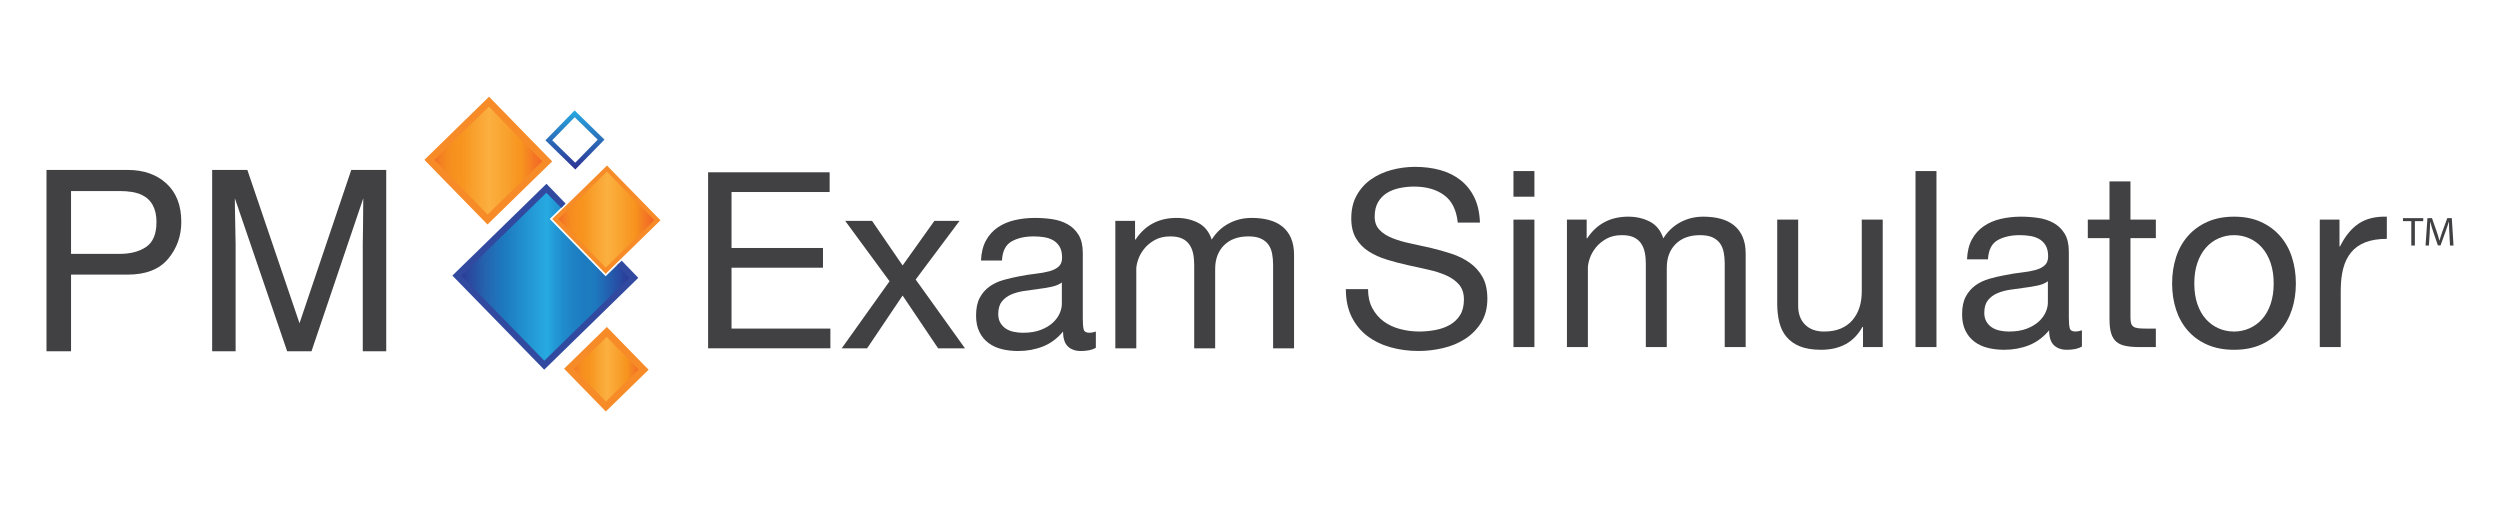 <?xml version="1.0" encoding="utf-8"?>
<!-- Generator: Adobe Illustrator 16.0.0, SVG Export Plug-In . SVG Version: 6.00 Build 0)  -->
<!DOCTYPE svg PUBLIC "-//W3C//DTD SVG 1.1//EN" "http://www.w3.org/Graphics/SVG/1.1/DTD/svg11.dtd">
<svg version="1.1" id="Layer_1" xmlns="http://www.w3.org/2000/svg" xmlns:xlink="http://www.w3.org/1999/xlink" x="0px" y="0px"
	 width="494.524px" height="100px" viewBox="0 0 494.524 100" enable-background="new 0 0 494.524 100" xml:space="preserve">
<g>
	<g>
		<g>
			<linearGradient id="SVGID_1_" gradientUnits="userSpaceOnUse" x1="113.731" y1="33.529" x2="113.731" y2="21.842">
				<stop  offset="0" style="stop-color:#2E3192"/>
				<stop  offset="1" style="stop-color:#27AAE1"/>
			</linearGradient>
			<path fill="url(#SVGID_1_)" d="M113.801,33.529l-5.914-5.773l5.774-5.914l5.912,5.773L113.801,33.529z M109.232,27.74
				l4.553,4.443l4.446-4.553l-4.555-4.445L109.232,27.74z"/>
		</g>
		<g>
			<linearGradient id="SVGID_2_" gradientUnits="userSpaceOnUse" x1="84.924" y1="31.77" x2="108.241" y2="31.77">
				<stop  offset="0" style="stop-color:#F15A29"/>
				<stop  offset="0.031" style="stop-color:#F26A27"/>
				<stop  offset="0.087" style="stop-color:#F47D23"/>
				<stop  offset="0.144" style="stop-color:#F68A20"/>
				<stop  offset="0.203" style="stop-color:#F7911E"/>
				<stop  offset="0.27" style="stop-color:#F7941E"/>
				<stop  offset="0.509" style="stop-color:#FBB040"/>
				<stop  offset="0.779" style="stop-color:#F7941E"/>
				<stop  offset="1" style="stop-color:#F15A29"/>
			</linearGradient>
			<polygon fill-rule="evenodd" clip-rule="evenodd" fill="url(#SVGID_2_)" points="96.725,20.112 84.924,31.628 96.441,43.427 
				108.241,31.913 96.725,20.112 			"/>
			<path fill="#F68B28" d="M96.429,44.408L83.943,31.616l12.794-12.485l12.486,12.794L96.429,44.408z M85.906,31.64l10.546,10.805
				L107.259,31.9L96.712,21.094L85.906,31.64z"/>
		</g>
		<g>
			<linearGradient id="SVGID_3_" gradientUnits="userSpaceOnUse" x1="112.563" y1="73.036" x2="127.315" y2="73.036">
				<stop  offset="0" style="stop-color:#F15A29"/>
				<stop  offset="0.031" style="stop-color:#F26A27"/>
				<stop  offset="0.087" style="stop-color:#F47D23"/>
				<stop  offset="0.144" style="stop-color:#F68A20"/>
				<stop  offset="0.203" style="stop-color:#F7911E"/>
				<stop  offset="0.27" style="stop-color:#F7941E"/>
				<stop  offset="0.509" style="stop-color:#FBB040"/>
				<stop  offset="0.779" style="stop-color:#F7941E"/>
				<stop  offset="1" style="stop-color:#F15A29"/>
			</linearGradient>
			<polygon fill-rule="evenodd" clip-rule="evenodd" fill="url(#SVGID_3_)" points="120.027,65.66 112.563,72.945 119.848,80.411 
				127.315,73.125 120.027,65.66 			"/>
			<path fill="#F68B28" d="M119.837,81.392l-8.255-8.458l8.457-8.256l8.258,8.459L119.837,81.392z M113.545,72.958l6.316,6.471
				l6.472-6.316l-6.318-6.472L113.545,72.958z"/>
		</g>
		<g>
			<g>
				<g>
					<linearGradient id="SVGID_4_" gradientUnits="userSpaceOnUse" x1="109.839" y1="43.449" x2="130.042" y2="43.449">
						<stop  offset="0" style="stop-color:#F15A29"/>
						<stop  offset="0.031" style="stop-color:#F26A27"/>
						<stop  offset="0.087" style="stop-color:#F47D23"/>
						<stop  offset="0.144" style="stop-color:#F68A20"/>
						<stop  offset="0.203" style="stop-color:#F7911E"/>
						<stop  offset="0.27" style="stop-color:#F7941E"/>
						<stop  offset="0.509" style="stop-color:#FBB040"/>
						<stop  offset="0.779" style="stop-color:#F7941E"/>
						<stop  offset="1" style="stop-color:#F15A29"/>
					</linearGradient>
					<polygon fill="url(#SVGID_4_)" points="119.816,53.55 121.959,51.458 130.042,43.57 120.064,33.348 111.982,41.235 
						109.839,43.325 					"/>
					<path fill="#F68B28" d="M119.809,54.154l-10.574-10.837l10.837-10.574l10.575,10.834L119.809,54.154z M110.444,43.333
						l9.379,9.612l9.613-9.382l-9.381-9.61L110.444,43.333z"/>
				</g>
				<linearGradient id="SVGID_5_" gradientUnits="userSpaceOnUse" x1="90.373" y1="54.739" x2="125.371" y2="54.739">
					<stop  offset="0" style="stop-color:#2E3192"/>
					<stop  offset="0.055" style="stop-color:#2B449C"/>
					<stop  offset="0.155" style="stop-color:#2562AE"/>
					<stop  offset="0.23" style="stop-color:#2073BA"/>
					<stop  offset="0.27" style="stop-color:#1D7ABF"/>
					<stop  offset="0.509" style="stop-color:#27AAE1"/>
					<stop  offset="0.546" style="stop-color:#239CD8"/>
					<stop  offset="0.6" style="stop-color:#208DCD"/>
					<stop  offset="0.656" style="stop-color:#1E82C5"/>
					<stop  offset="0.714" style="stop-color:#1D7CC1"/>
					<stop  offset="0.779" style="stop-color:#1D7ABF"/>
					<stop  offset="1" style="stop-color:#2E3192"/>
				</linearGradient>
				<polygon fill="url(#SVGID_5_)" points="119.803,54.647 108.741,43.311 111.439,40.679 108.084,37.241 90.373,54.525 
					107.659,72.237 125.371,54.951 122.502,52.014 				"/>
			</g>
		</g>
		<polygon fill="none" points="109.839,43.325 111.531,41.674 110.55,40.668 108.073,38.13 91.264,54.536 107.669,71.345 
			124.479,54.939 122.49,52.904 121.509,51.897 119.816,53.55 		"/>
		<polygon fill="#314A9F" points="122.98,51.562 122.055,52.454 124.479,54.939 107.669,71.345 91.264,54.536 108.073,38.13 
			111.017,41.118 111.89,40.277 108.095,36.35 89.483,54.513 107.647,73.127 126.259,54.962 		"/>
	</g>
	<g>
		<path fill="#414042" d="M9.196,33.614h16.052c3.173,0,5.736,0.9,7.687,2.697c1.952,1.8,2.928,4.327,2.928,7.583
			c0,2.8-0.871,5.238-2.612,7.313c-1.742,2.076-4.407,3.114-7.994,3.114H14.054v15.163H9.196V33.614z M28.043,38.547
			c-1.066-0.505-2.529-0.757-4.388-0.757h-9.602v12.429h9.602c2.166,0,3.924-0.464,5.274-1.392c1.35-0.927,2.024-2.563,2.024-4.907
			C30.954,41.282,29.984,39.491,28.043,38.547z"/>
		<path fill="#414042" d="M41.967,33.614h6.961l10.316,30.328l10.241-30.328h6.914v35.871h-4.64v-21.17
			c0-0.734,0.017-1.947,0.05-3.639c0.032-1.693,0.048-3.508,0.048-5.447L61.615,69.484H56.8L46.46,39.229v1.099
			c0,0.88,0.025,2.219,0.073,4.017c0.049,1.8,0.074,3.123,0.074,3.969v21.17h-4.64V33.614z"/>
	</g>
	<g>
		<g>
			<g>
				<path fill="#414042" d="M164.11,34.081v3.902h-19.407v11.069h18.09v3.901h-18.09v12.043h19.553v3.902h-24.186V34.081H164.11z"/>
				<path fill="#414042" d="M167.182,43.687h5.314l6.046,8.826l6.291-8.826h4.974l-8.68,11.606l9.752,13.604h-5.314l-7.022-10.436
					l-7.021,10.436H166.5l9.459-13.263L167.182,43.687z"/>
				<path fill="#414042" d="M213.797,69.434c-1.073,0-1.926-0.301-2.56-0.903c-0.633-0.601-0.95-1.584-0.95-2.95
					c-1.139,1.366-2.463,2.349-3.975,2.95c-1.512,0.602-3.145,0.903-4.901,0.903c-1.138,0-2.21-0.122-3.217-0.366
					c-1.008-0.244-1.895-0.65-2.658-1.219c-0.764-0.568-1.365-1.299-1.803-2.194c-0.438-0.893-0.659-1.975-0.659-3.242
					c0-1.43,0.244-2.6,0.731-3.512c0.488-0.909,1.129-1.649,1.925-2.218c0.797-0.568,1.708-1,2.731-1.292
					c1.024-0.293,2.072-0.537,3.146-0.733c1.137-0.227,2.219-0.396,3.242-0.511c1.024-0.113,1.927-0.276,2.708-0.487
					c0.78-0.211,1.396-0.52,1.852-0.927c0.456-0.406,0.683-1,0.683-1.779c0-0.91-0.17-1.642-0.512-2.194
					c-0.342-0.553-0.78-0.975-1.317-1.268c-0.537-0.293-1.138-0.488-1.803-0.586c-0.668-0.097-1.327-0.146-1.976-0.146
					c-1.756,0-3.219,0.334-4.389,1c-1.17,0.666-1.803,1.926-1.901,3.779h-4.145c0.065-1.56,0.389-2.876,0.975-3.95
					c0.584-1.072,1.365-1.941,2.34-2.609c0.975-0.666,2.096-1.145,3.364-1.438c1.27-0.292,2.601-0.438,3.999-0.438
					c1.138,0,2.269,0.081,3.389,0.242c1.121,0.165,2.137,0.497,3.047,1c0.911,0.505,1.641,1.211,2.194,2.122
					c0.553,0.91,0.83,2.096,0.83,3.56v12.971c0,0.975,0.055,1.689,0.169,2.145c0.114,0.456,0.495,0.682,1.147,0.682
					c0.357,0,0.779-0.081,1.267-0.243V68.8C216.057,69.221,215.065,69.434,213.797,69.434z M207.995,56.731
					c-0.846,0.179-1.73,0.325-2.658,0.438c-0.926,0.114-1.861,0.244-2.802,0.391c-0.944,0.146-1.789,0.381-2.538,0.706
					c-0.747,0.325-1.356,0.789-1.827,1.39c-0.472,0.602-0.708,1.422-0.708,2.463c0,0.682,0.138,1.26,0.415,1.731
					c0.275,0.471,0.634,0.852,1.073,1.145c0.439,0.294,0.958,0.505,1.56,0.634c0.601,0.13,1.211,0.195,1.829,0.195
					c1.364,0,2.536-0.186,3.511-0.56c0.975-0.374,1.772-0.845,2.389-1.414c0.617-0.569,1.073-1.187,1.366-1.854
					c0.292-0.665,0.438-1.292,0.438-1.877v-4.243C209.522,56.268,208.839,56.553,207.995,56.731z"/>
				<path fill="#414042" d="M224.524,43.687v3.706h0.098c1.884-2.859,4.599-4.29,8.143-4.29c1.562,0,2.975,0.324,4.241,0.975
					c1.269,0.65,2.164,1.754,2.683,3.315c0.846-1.365,1.959-2.421,3.342-3.169c1.381-0.748,2.901-1.121,4.559-1.121
					c1.267,0,2.414,0.139,3.438,0.415c1.024,0.277,1.902,0.707,2.632,1.292c0.732,0.584,1.301,1.341,1.708,2.267
					c0.406,0.926,0.609,2.041,0.609,3.34v18.481h-4.145v-16.53c0-0.78-0.066-1.512-0.195-2.194c-0.13-0.683-0.374-1.275-0.731-1.78
					c-0.358-0.505-0.854-0.902-1.488-1.195c-0.633-0.292-1.455-0.438-2.462-0.438c-2.048,0-3.659,0.585-4.829,1.756
					c-1.169,1.17-1.754,2.731-1.754,4.681v15.701h-4.146v-16.53c0-0.813-0.074-1.56-0.221-2.244
					c-0.145-0.683-0.397-1.276-0.755-1.779c-0.357-0.503-0.837-0.895-1.439-1.171c-0.602-0.275-1.373-0.414-2.315-0.414
					c-1.203,0-2.235,0.244-3.097,0.732c-0.861,0.487-1.561,1.071-2.096,1.755c-0.536,0.683-0.927,1.389-1.171,2.122
					c-0.243,0.731-0.365,1.34-0.365,1.829v15.701h-4.145V43.687H224.524z"/>
			</g>
		</g>
		<g>
			<g>
				<path fill="none" d="M447.464,49.003c-0.715-0.813-1.553-1.43-2.512-1.853c-0.959-0.423-1.976-0.635-3.047-0.635
					c-1.072,0-2.09,0.212-3.048,0.635c-0.959,0.422-1.797,1.04-2.511,1.853c-0.716,0.813-1.276,1.812-1.684,2.999
					c-0.406,1.187-0.609,2.544-0.609,4.071c0,1.529,0.203,2.886,0.609,4.072c0.407,1.188,0.968,2.178,1.684,2.975
					c0.714,0.796,1.552,1.407,2.511,1.829c0.958,0.422,1.976,0.633,3.048,0.633c1.071,0,2.088-0.211,3.047-0.633
					c0.959-0.422,1.797-1.033,2.512-1.829c0.715-0.797,1.275-1.788,1.683-2.975c0.406-1.186,0.609-2.543,0.609-4.072
					c0-1.527-0.203-2.884-0.609-4.071C448.74,50.815,448.179,49.816,447.464,49.003z"/>
				<path fill="none" d="M400.385,56.926c-0.926,0.114-1.861,0.244-2.804,0.391c-0.943,0.146-1.788,0.382-2.535,0.706
					c-0.748,0.326-1.358,0.789-1.829,1.391c-0.472,0.603-0.706,1.423-0.706,2.463c0,0.683,0.138,1.26,0.415,1.73
					c0.275,0.472,0.632,0.853,1.071,1.146s0.958,0.505,1.562,0.634c0.6,0.13,1.209,0.195,1.828,0.195
					c1.365,0,2.534-0.186,3.51-0.561c0.975-0.373,1.771-0.845,2.391-1.414c0.616-0.568,1.072-1.186,1.365-1.853
					c0.292-0.667,0.438-1.293,0.438-1.877v-4.242c-0.521,0.39-1.203,0.675-2.048,0.853
					C402.198,56.667,401.312,56.813,400.385,56.926z"/>
				<path fill="#414042" d="M290.722,51.977c-1.058-0.748-2.251-1.34-3.584-1.779c-1.334-0.438-2.69-0.822-4.072-1.146
					c-1.382-0.325-2.74-0.626-4.071-0.903c-1.333-0.275-2.528-0.625-3.584-1.048c-1.056-0.422-1.901-0.967-2.536-1.634
					c-0.633-0.665-0.951-1.536-0.951-2.609c0-1.137,0.22-2.088,0.659-2.853c0.44-0.764,1.025-1.373,1.757-1.829
					c0.73-0.455,1.567-0.779,2.51-0.975c0.942-0.195,1.902-0.292,2.877-0.292c2.407,0,4.38,0.561,5.924,1.682
					c1.543,1.121,2.446,2.934,2.707,5.436h4.389c-0.066-1.917-0.431-3.567-1.097-4.949c-0.667-1.381-1.577-2.527-2.73-3.438
					c-1.154-0.909-2.496-1.576-4.023-1.999c-1.527-0.422-3.186-0.635-4.974-0.635c-1.593,0-3.146,0.204-4.656,0.609
					c-1.513,0.408-2.861,1.024-4.048,1.854c-1.187,0.829-2.137,1.886-2.853,3.17c-0.715,1.284-1.072,2.804-1.072,4.559
					c0,1.593,0.316,2.918,0.952,3.974c0.633,1.058,1.478,1.919,2.535,2.585c1.056,0.667,2.25,1.202,3.584,1.608
					c1.333,0.407,2.689,0.765,4.071,1.073c1.383,0.309,2.74,0.609,4.073,0.901c1.332,0.292,2.527,0.675,3.583,1.146
					c1.058,0.472,1.903,1.081,2.536,1.829c0.635,0.749,0.951,1.724,0.951,2.926c0,1.268-0.261,2.309-0.78,3.121
					c-0.521,0.812-1.203,1.455-2.048,1.925c-0.846,0.472-1.795,0.804-2.853,1c-1.056,0.194-2.104,0.292-3.145,0.292
					c-1.301,0-2.567-0.162-3.802-0.488c-1.236-0.324-2.317-0.828-3.244-1.512c-0.926-0.681-1.674-1.552-2.243-2.608
					c-0.569-1.056-0.854-2.316-0.854-3.779h-4.389c0,2.113,0.382,3.942,1.146,5.486c0.763,1.544,1.804,2.812,3.12,3.802
					c1.317,0.993,2.844,1.732,4.583,2.219c1.74,0.488,3.585,0.731,5.536,0.731c1.591,0,3.193-0.188,4.802-0.562
					c1.61-0.372,3.065-0.974,4.365-1.803c1.301-0.83,2.365-1.901,3.195-3.218c0.828-1.317,1.243-2.902,1.243-4.754
					c0-1.723-0.317-3.153-0.951-4.292C292.624,53.668,291.778,52.726,290.722,51.977z"/>
				<rect x="299.377" y="33.838" fill="#414042" width="4.145" height="5.071"/>
				<rect x="299.377" y="43.444" fill="#414042" width="4.145" height="25.21"/>
				<path fill="#414042" d="M342.994,44.565c-0.732-0.584-1.609-1.015-2.634-1.292c-1.023-0.275-2.169-0.415-3.437-0.415
					c-1.66,0-3.178,0.374-4.56,1.123c-1.383,0.747-2.495,1.803-3.34,3.169c-0.521-1.561-1.414-2.666-2.683-3.317
					c-1.267-0.649-2.681-0.975-4.243-0.975c-3.543,0-6.257,1.431-8.142,4.292h-0.097v-3.706h-3.902v25.21h4.145V52.953
					c0-0.488,0.122-1.098,0.366-1.829c0.244-0.731,0.635-1.439,1.171-2.121c0.536-0.683,1.235-1.269,2.095-1.756
					c0.862-0.488,1.894-0.731,3.098-0.731c0.942,0,1.715,0.139,2.317,0.415c0.6,0.277,1.079,0.666,1.437,1.17
					c0.358,0.504,0.61,1.097,0.757,1.781c0.146,0.682,0.219,1.43,0.219,2.242v16.531h4.145V52.953c0-1.951,0.585-3.512,1.756-4.682
					s2.779-1.755,4.828-1.755c1.007,0,1.827,0.147,2.461,0.438c0.636,0.293,1.13,0.691,1.488,1.195
					c0.356,0.505,0.601,1.097,0.73,1.78s0.196,1.415,0.196,2.194v16.531h4.145V50.173c0-1.3-0.204-2.413-0.609-3.339
					C344.294,45.906,343.726,45.151,342.994,44.565z"/>
				<path fill="#414042" d="M368.276,57.683c0,1.138-0.154,2.186-0.461,3.144c-0.311,0.959-0.774,1.797-1.392,2.512
					c-0.618,0.715-1.391,1.267-2.315,1.657c-0.927,0.39-2.024,0.585-3.291,0.585c-1.594,0-2.847-0.455-3.757-1.365
					c-0.908-0.91-1.365-2.145-1.365-3.706V43.444h-4.145v16.579c0,1.366,0.14,2.609,0.416,3.73c0.275,1.122,0.755,2.089,1.438,2.901
					c0.683,0.813,1.575,1.439,2.682,1.878c1.104,0.438,2.487,0.659,4.145,0.659c1.853,0,3.463-0.366,4.827-1.097
					c1.365-0.731,2.487-1.878,3.365-3.439h0.097v4h3.901v-25.21h-4.146V57.683z"/>
				<rect x="378.906" y="33.838" fill="#414042" width="4.145" height="34.816"/>
				<path fill="#414042" d="M409.407,64.899c-0.115-0.455-0.171-1.17-0.171-2.145V49.783c0-1.462-0.276-2.648-0.829-3.559
					c-0.553-0.91-1.284-1.617-2.193-2.121c-0.912-0.503-1.927-0.837-3.048-1c-1.122-0.162-2.251-0.244-3.39-0.244
					c-1.398,0-2.73,0.147-3.998,0.439c-1.269,0.292-2.389,0.772-3.365,1.439c-0.975,0.666-1.755,1.536-2.341,2.609
					c-0.584,1.072-0.91,2.389-0.976,3.95h4.145c0.099-1.854,0.732-3.112,1.903-3.78c1.17-0.666,2.633-0.999,4.387-0.999
					c0.651,0,1.31,0.049,1.976,0.147c0.667,0.097,1.269,0.292,1.805,0.584c0.536,0.292,0.976,0.716,1.316,1.268
					c0.342,0.554,0.512,1.284,0.512,2.194c0,0.78-0.227,1.374-0.682,1.781c-0.456,0.405-1.072,0.714-1.854,0.926
					c-0.78,0.212-1.682,0.374-2.705,0.487c-1.025,0.114-2.105,0.286-3.243,0.512c-1.072,0.195-2.123,0.438-3.146,0.731
					c-1.024,0.292-1.935,0.723-2.73,1.292c-0.798,0.57-1.438,1.31-1.928,2.22c-0.486,0.91-0.73,2.08-0.73,3.51
					c0,1.268,0.22,2.349,0.658,3.243c0.44,0.895,1.04,1.626,1.806,2.194c0.763,0.569,1.648,0.976,2.655,1.219
					c1.008,0.244,2.081,0.366,3.219,0.366c1.756,0,3.39-0.302,4.901-0.903c1.512-0.601,2.835-1.585,3.976-2.95
					c0,1.365,0.315,2.349,0.948,2.95c0.635,0.601,1.488,0.903,2.561,0.903c1.27,0,2.259-0.212,2.976-0.635v-3.217
					c-0.487,0.163-0.912,0.243-1.268,0.243C409.902,65.582,409.521,65.355,409.407,64.899z M405.091,59.877
					c0,0.584-0.146,1.211-0.438,1.877c-0.293,0.667-0.749,1.284-1.365,1.853c-0.619,0.569-1.416,1.041-2.391,1.414
					c-0.976,0.375-2.145,0.561-3.51,0.561c-0.619,0-1.229-0.065-1.828-0.195c-0.604-0.129-1.122-0.341-1.562-0.634
					s-0.796-0.674-1.071-1.146c-0.277-0.471-0.415-1.048-0.415-1.73c0-1.04,0.234-1.86,0.706-2.463
					c0.471-0.602,1.081-1.064,1.829-1.391c0.747-0.324,1.592-0.56,2.535-0.706c0.942-0.147,1.878-0.277,2.804-0.391
					c0.927-0.112,1.813-0.259,2.658-0.438c0.845-0.178,1.526-0.463,2.048-0.853V59.877z"/>
				<path fill="#414042" d="M421.425,35.886h-4.146v7.559h-4.29v3.657h4.29v16.042c0,1.171,0.114,2.115,0.342,2.829
					c0.227,0.715,0.578,1.268,1.048,1.658c0.473,0.391,1.089,0.658,1.854,0.804c0.764,0.147,1.683,0.221,2.756,0.221h3.169v-3.658
					h-1.902c-0.65,0-1.179-0.023-1.585-0.073c-0.406-0.049-0.724-0.154-0.95-0.317c-0.229-0.162-0.383-0.39-0.463-0.683
					c-0.083-0.293-0.123-0.683-0.123-1.17V47.101h5.023v-3.657h-5.023V35.886z"/>
				<path fill="#414042" d="M451.024,46.687c-1.042-1.186-2.315-2.122-3.827-2.804c-1.512-0.683-3.276-1.024-5.291-1.024
					c-1.984,0-3.739,0.342-5.268,1.024c-1.527,0.682-2.811,1.618-3.852,2.804c-1.041,1.187-1.82,2.585-2.341,4.193
					c-0.52,1.61-0.78,3.341-0.78,5.193c0,1.854,0.261,3.576,0.78,5.169c0.521,1.594,1.3,2.984,2.341,4.169
					c1.041,1.188,2.324,2.114,3.852,2.779c1.528,0.667,3.283,1,5.268,1c2.015,0,3.779-0.334,5.291-1
					c1.512-0.666,2.785-1.592,3.827-2.779c1.041-1.186,1.82-2.575,2.341-4.169c0.519-1.593,0.78-3.315,0.78-5.169
					c0-1.852-0.262-3.583-0.78-5.193C452.844,49.271,452.065,47.874,451.024,46.687z M449.147,60.145
					c-0.407,1.188-0.968,2.178-1.683,2.975c-0.715,0.796-1.553,1.407-2.512,1.829c-0.959,0.422-1.976,0.633-3.047,0.633
					c-1.072,0-2.09-0.211-3.048-0.633c-0.959-0.422-1.797-1.033-2.511-1.829c-0.716-0.797-1.276-1.788-1.684-2.975
					c-0.406-1.186-0.609-2.543-0.609-4.072c0-1.527,0.203-2.884,0.609-4.071c0.407-1.187,0.968-2.185,1.684-2.999
					c0.714-0.813,1.552-1.43,2.511-1.853c0.958-0.423,1.976-0.635,3.048-0.635c1.071,0,2.088,0.212,3.047,0.635
					c0.959,0.422,1.797,1.04,2.512,1.853c0.715,0.813,1.275,1.812,1.683,2.999c0.406,1.187,0.609,2.544,0.609,4.071
					C449.756,57.602,449.553,58.958,449.147,60.145z"/>
				<path fill="#414042" d="M466.577,44.225c-1.461,0.975-2.697,2.487-3.704,4.534h-0.098v-5.314h-3.9v25.21h4.146V57.439
					c0-1.626,0.161-3.064,0.485-4.315c0.325-1.252,0.846-2.316,1.562-3.195c0.715-0.877,1.658-1.543,2.827-2
					c1.171-0.454,2.585-0.682,4.243-0.682v-4.389C469.894,42.793,468.042,43.25,466.577,44.225z"/>
			</g>
			<g>
				<path fill="#414042" d="M476.977,43.744h-1.648V43.15h4.01v0.594h-1.654v4.825h-0.707V43.744z"/>
				<path fill="#414042" d="M484.508,46.189c-0.042-0.755-0.087-1.674-0.087-2.341h-0.018c-0.191,0.627-0.41,1.311-0.683,2.059
					l-0.959,2.629h-0.527l-0.887-2.583c-0.258-0.77-0.465-1.461-0.619-2.105h-0.015c-0.018,0.676-0.057,1.576-0.105,2.396
					l-0.145,2.324h-0.668l0.379-5.418h0.894l0.924,2.621c0.224,0.667,0.403,1.263,0.545,1.825h0.017
					c0.145-0.547,0.341-1.142,0.578-1.825l0.966-2.621h0.894l0.337,5.418h-0.692L484.508,46.189z"/>
			</g>
		</g>
	</g>
</g>
</svg>
